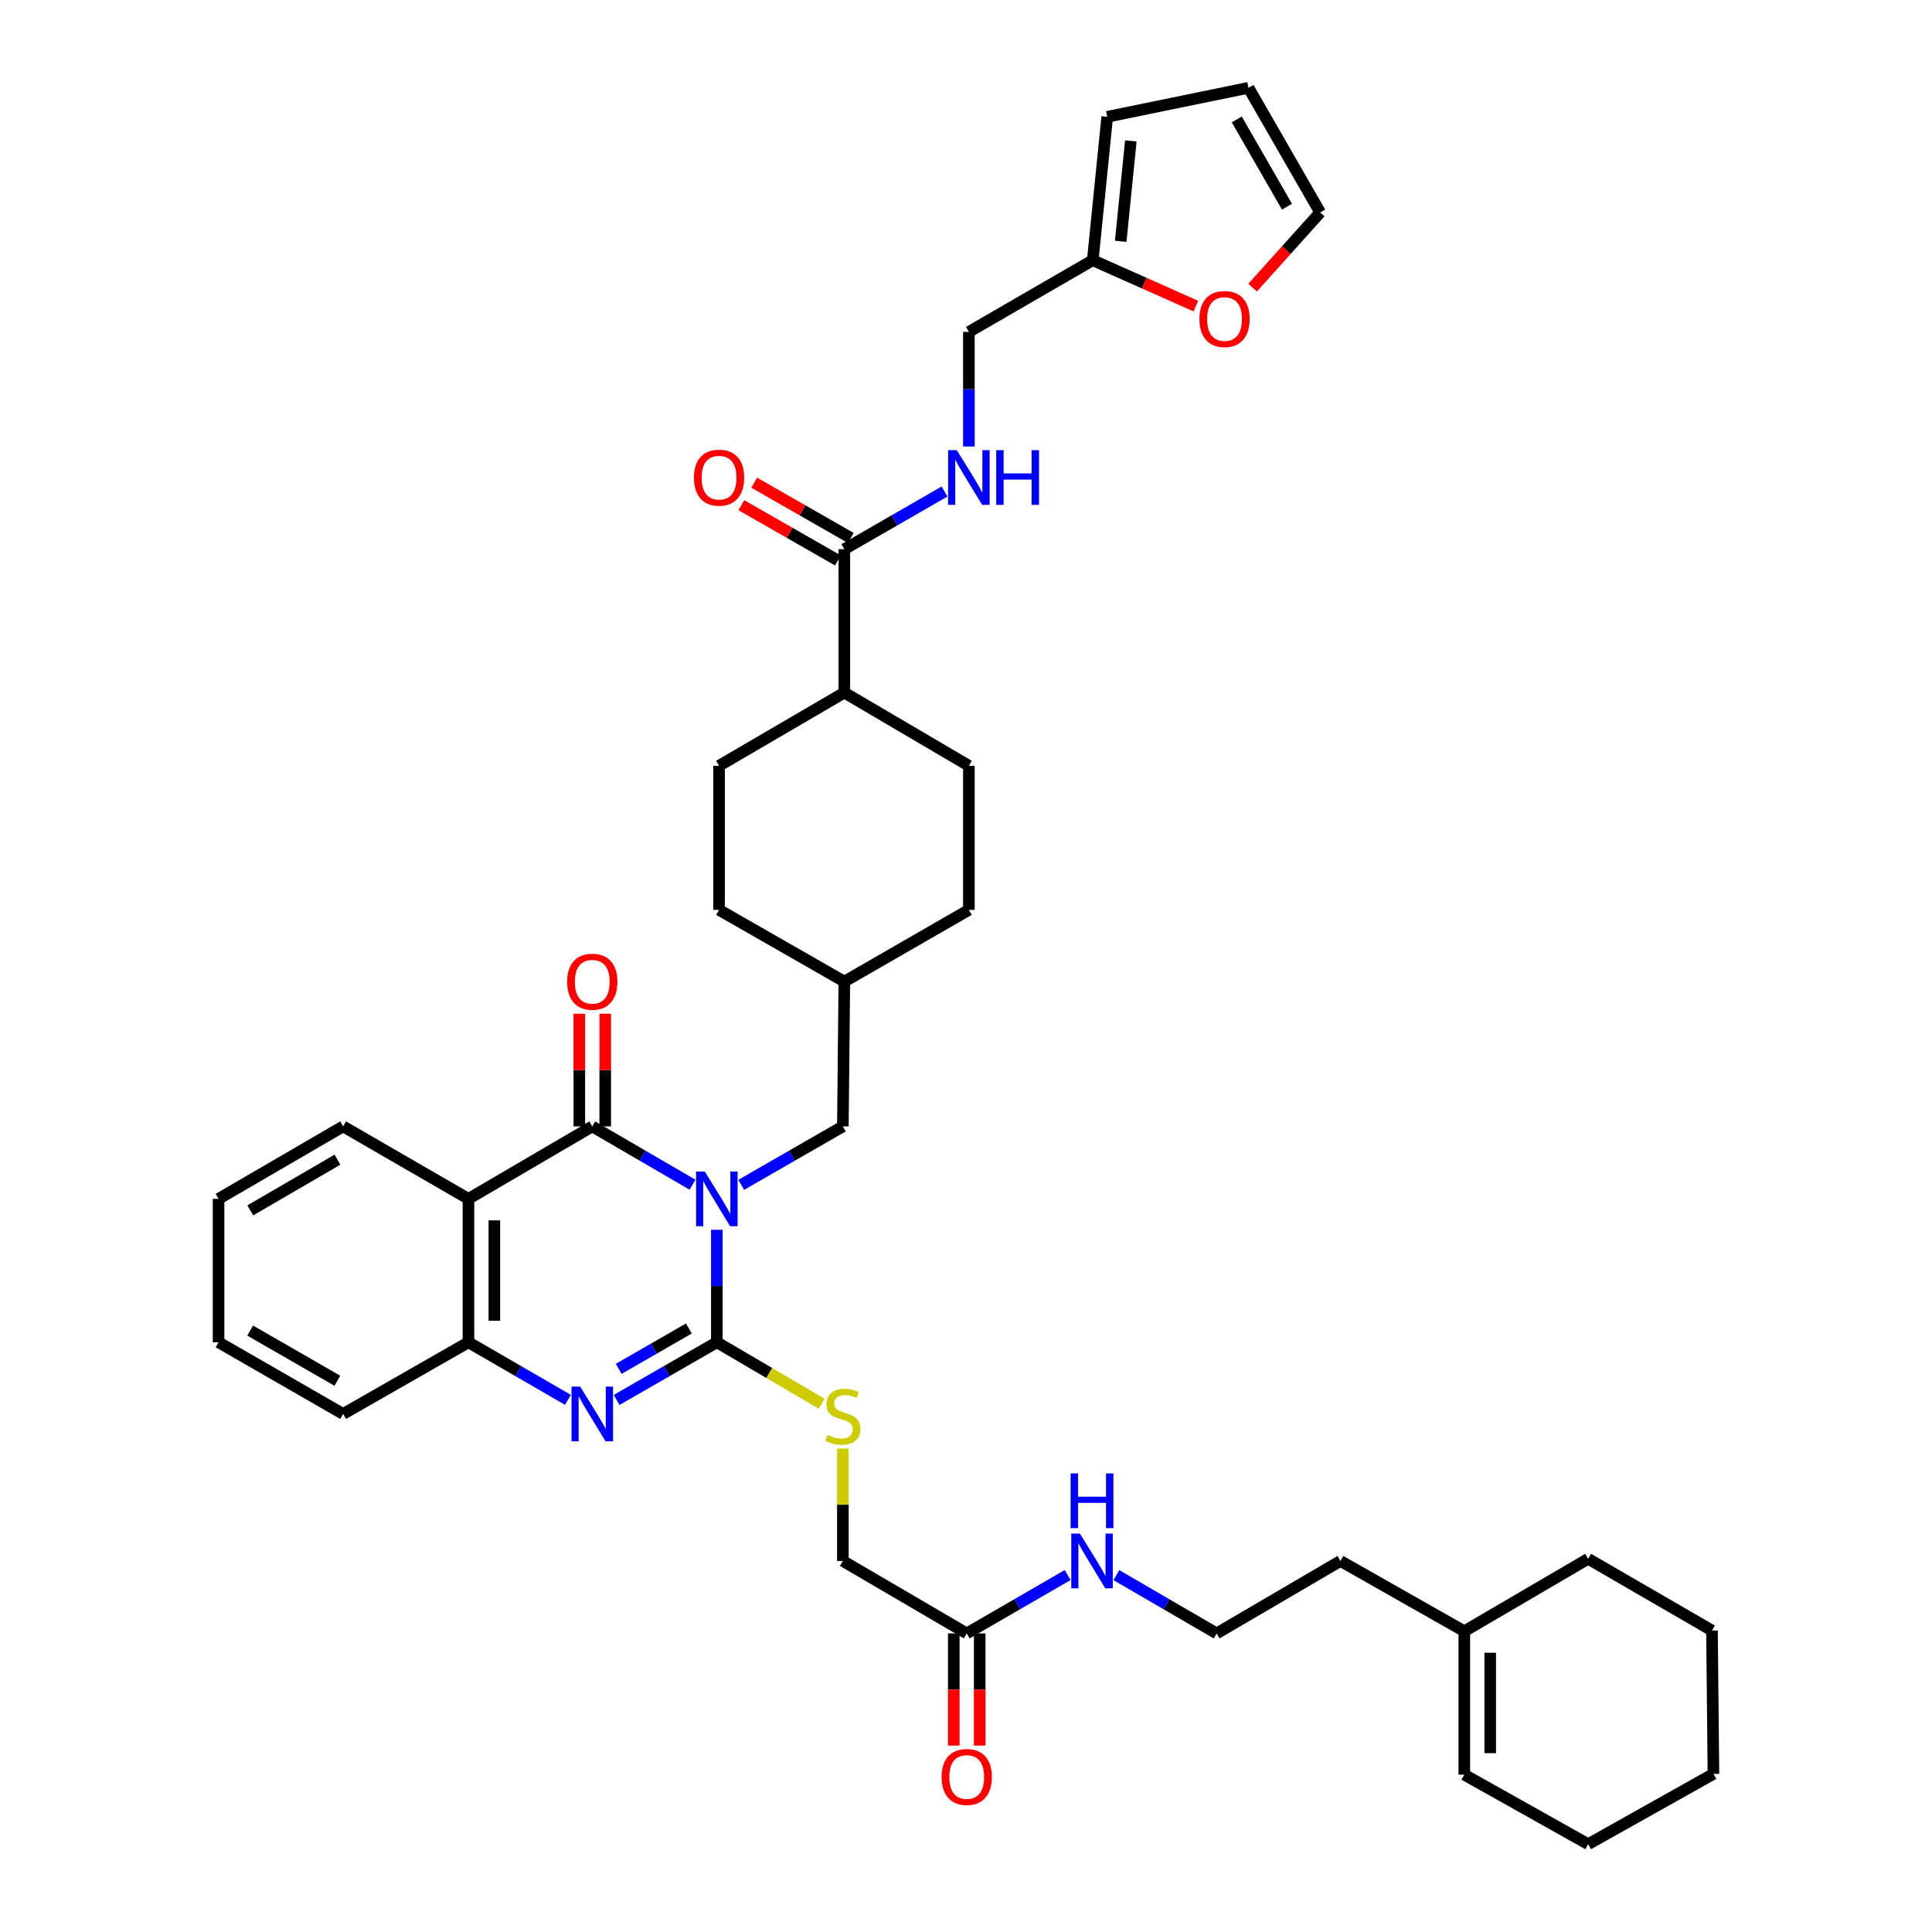 <?xml version='1.0' encoding='iso-8859-1'?>
<svg version='1.1' baseProfile='full'
              xmlns='http://www.w3.org/2000/svg'
                      xmlns:rdkit='http://www.rdkit.org/xml'
                      xmlns:xlink='http://www.w3.org/1999/xlink'
                  xml:space='preserve'
width='1000px' height='1000px' viewBox='0 0 1000 1000'>
<!-- END OF HEADER -->
<rect style='opacity:1.0;fill:#FFFFFF;stroke:none' width='1000' height='1000' x='0' y='0'> </rect>
<path class='bond-0' d='M 371.038,636.544 L 371.038,665.651' style='fill:none;fill-rule:evenodd;stroke:#0000FF;stroke-width:6px;stroke-linecap:butt;stroke-linejoin:miter;stroke-opacity:1' />
<path class='bond-0' d='M 371.038,665.651 L 371.038,694.758' style='fill:none;fill-rule:evenodd;stroke:#000000;stroke-width:6px;stroke-linecap:butt;stroke-linejoin:miter;stroke-opacity:1' />
<path class='bond-1' d='M 358.433,613.196 L 332.497,598.109' style='fill:none;fill-rule:evenodd;stroke:#0000FF;stroke-width:6px;stroke-linecap:butt;stroke-linejoin:miter;stroke-opacity:1' />
<path class='bond-1' d='M 332.497,598.109 L 306.56,583.022' style='fill:none;fill-rule:evenodd;stroke:#000000;stroke-width:6px;stroke-linecap:butt;stroke-linejoin:miter;stroke-opacity:1' />
<path class='bond-7' d='M 383.659,613.271 L 409.963,598.147' style='fill:none;fill-rule:evenodd;stroke:#0000FF;stroke-width:6px;stroke-linecap:butt;stroke-linejoin:miter;stroke-opacity:1' />
<path class='bond-7' d='M 409.963,598.147 L 436.268,583.022' style='fill:none;fill-rule:evenodd;stroke:#000000;stroke-width:6px;stroke-linecap:butt;stroke-linejoin:miter;stroke-opacity:1' />
<path class='bond-2' d='M 371.038,694.758 L 345.099,709.685' style='fill:none;fill-rule:evenodd;stroke:#000000;stroke-width:6px;stroke-linecap:butt;stroke-linejoin:miter;stroke-opacity:1' />
<path class='bond-2' d='M 345.099,709.685 L 319.16,724.612' style='fill:none;fill-rule:evenodd;stroke:#0000FF;stroke-width:6px;stroke-linecap:butt;stroke-linejoin:miter;stroke-opacity:1' />
<path class='bond-2' d='M 356.567,687.613 L 338.41,698.061' style='fill:none;fill-rule:evenodd;stroke:#000000;stroke-width:6px;stroke-linecap:butt;stroke-linejoin:miter;stroke-opacity:1' />
<path class='bond-2' d='M 338.41,698.061 L 320.253,708.51' style='fill:none;fill-rule:evenodd;stroke:#0000FF;stroke-width:6px;stroke-linecap:butt;stroke-linejoin:miter;stroke-opacity:1' />
<path class='bond-5' d='M 371.038,694.758 L 398.168,710.661' style='fill:none;fill-rule:evenodd;stroke:#000000;stroke-width:6px;stroke-linecap:butt;stroke-linejoin:miter;stroke-opacity:1' />
<path class='bond-5' d='M 398.168,710.661 L 425.297,726.564' style='fill:none;fill-rule:evenodd;stroke:#CCCC00;stroke-width:6px;stroke-linecap:butt;stroke-linejoin:miter;stroke-opacity:1' />
<path class='bond-3' d='M 306.56,583.022 L 242.47,620.528' style='fill:none;fill-rule:evenodd;stroke:#000000;stroke-width:6px;stroke-linecap:butt;stroke-linejoin:miter;stroke-opacity:1' />
<path class='bond-9' d='M 313.266,583.022 L 313.266,553.862' style='fill:none;fill-rule:evenodd;stroke:#000000;stroke-width:6px;stroke-linecap:butt;stroke-linejoin:miter;stroke-opacity:1' />
<path class='bond-9' d='M 313.266,553.862 L 313.266,524.703' style='fill:none;fill-rule:evenodd;stroke:#FF0000;stroke-width:6px;stroke-linecap:butt;stroke-linejoin:miter;stroke-opacity:1' />
<path class='bond-9' d='M 299.855,583.022 L 299.855,553.862' style='fill:none;fill-rule:evenodd;stroke:#000000;stroke-width:6px;stroke-linecap:butt;stroke-linejoin:miter;stroke-opacity:1' />
<path class='bond-9' d='M 299.855,553.862 L 299.855,524.703' style='fill:none;fill-rule:evenodd;stroke:#FF0000;stroke-width:6px;stroke-linecap:butt;stroke-linejoin:miter;stroke-opacity:1' />
<path class='bond-39' d='M 293.969,724.573 L 268.22,709.666' style='fill:none;fill-rule:evenodd;stroke:#0000FF;stroke-width:6px;stroke-linecap:butt;stroke-linejoin:miter;stroke-opacity:1' />
<path class='bond-39' d='M 268.22,709.666 L 242.47,694.758' style='fill:none;fill-rule:evenodd;stroke:#000000;stroke-width:6px;stroke-linecap:butt;stroke-linejoin:miter;stroke-opacity:1' />
<path class='bond-4' d='M 242.47,620.528 L 242.47,694.758' style='fill:none;fill-rule:evenodd;stroke:#000000;stroke-width:6px;stroke-linecap:butt;stroke-linejoin:miter;stroke-opacity:1' />
<path class='bond-4' d='M 255.881,631.663 L 255.881,683.624' style='fill:none;fill-rule:evenodd;stroke:#000000;stroke-width:6px;stroke-linecap:butt;stroke-linejoin:miter;stroke-opacity:1' />
<path class='bond-27' d='M 242.47,620.528 L 177.598,583.022' style='fill:none;fill-rule:evenodd;stroke:#000000;stroke-width:6px;stroke-linecap:butt;stroke-linejoin:miter;stroke-opacity:1' />
<path class='bond-31' d='M 242.47,694.758 L 177.598,731.862' style='fill:none;fill-rule:evenodd;stroke:#000000;stroke-width:6px;stroke-linecap:butt;stroke-linejoin:miter;stroke-opacity:1' />
<path class='bond-20' d='M 436.268,749.749 L 436.268,778.852' style='fill:none;fill-rule:evenodd;stroke:#CCCC00;stroke-width:6px;stroke-linecap:butt;stroke-linejoin:miter;stroke-opacity:1' />
<path class='bond-20' d='M 436.268,778.852 L 436.268,807.955' style='fill:none;fill-rule:evenodd;stroke:#000000;stroke-width:6px;stroke-linecap:butt;stroke-linejoin:miter;stroke-opacity:1' />
<path class='bond-6' d='M 437.028,284.261 L 437.028,358.491' style='fill:none;fill-rule:evenodd;stroke:#000000;stroke-width:6px;stroke-linecap:butt;stroke-linejoin:miter;stroke-opacity:1' />
<path class='bond-8' d='M 437.028,284.261 L 462.959,269.335' style='fill:none;fill-rule:evenodd;stroke:#000000;stroke-width:6px;stroke-linecap:butt;stroke-linejoin:miter;stroke-opacity:1' />
<path class='bond-8' d='M 462.959,269.335 L 488.891,254.409' style='fill:none;fill-rule:evenodd;stroke:#0000FF;stroke-width:6px;stroke-linecap:butt;stroke-linejoin:miter;stroke-opacity:1' />
<path class='bond-15' d='M 440.358,278.441 L 415.371,264.143' style='fill:none;fill-rule:evenodd;stroke:#000000;stroke-width:6px;stroke-linecap:butt;stroke-linejoin:miter;stroke-opacity:1' />
<path class='bond-15' d='M 415.371,264.143 L 390.383,249.844' style='fill:none;fill-rule:evenodd;stroke:#FF0000;stroke-width:6px;stroke-linecap:butt;stroke-linejoin:miter;stroke-opacity:1' />
<path class='bond-15' d='M 433.697,290.081 L 408.71,275.783' style='fill:none;fill-rule:evenodd;stroke:#000000;stroke-width:6px;stroke-linecap:butt;stroke-linejoin:miter;stroke-opacity:1' />
<path class='bond-15' d='M 408.71,275.783 L 383.723,261.484' style='fill:none;fill-rule:evenodd;stroke:#FF0000;stroke-width:6px;stroke-linecap:butt;stroke-linejoin:miter;stroke-opacity:1' />
<path class='bond-26' d='M 436.268,583.022 L 437.028,508.069' style='fill:none;fill-rule:evenodd;stroke:#000000;stroke-width:6px;stroke-linecap:butt;stroke-linejoin:miter;stroke-opacity:1' />
<path class='bond-22' d='M 501.49,231.113 L 501.49,201.45' style='fill:none;fill-rule:evenodd;stroke:#0000FF;stroke-width:6px;stroke-linecap:butt;stroke-linejoin:miter;stroke-opacity:1' />
<path class='bond-22' d='M 501.49,201.45 L 501.49,171.787' style='fill:none;fill-rule:evenodd;stroke:#000000;stroke-width:6px;stroke-linecap:butt;stroke-linejoin:miter;stroke-opacity:1' />
<path class='bond-10' d='M 565.61,134.69 L 501.49,171.787' style='fill:none;fill-rule:evenodd;stroke:#000000;stroke-width:6px;stroke-linecap:butt;stroke-linejoin:miter;stroke-opacity:1' />
<path class='bond-12' d='M 565.61,134.69 L 592.282,146.559' style='fill:none;fill-rule:evenodd;stroke:#000000;stroke-width:6px;stroke-linecap:butt;stroke-linejoin:miter;stroke-opacity:1' />
<path class='bond-12' d='M 592.282,146.559 L 618.954,158.428' style='fill:none;fill-rule:evenodd;stroke:#FF0000;stroke-width:6px;stroke-linecap:butt;stroke-linejoin:miter;stroke-opacity:1' />
<path class='bond-16' d='M 565.61,134.69 L 573.098,60.453' style='fill:none;fill-rule:evenodd;stroke:#000000;stroke-width:6px;stroke-linecap:butt;stroke-linejoin:miter;stroke-opacity:1' />
<path class='bond-16' d='M 580.076,124.9 L 585.318,72.934' style='fill:none;fill-rule:evenodd;stroke:#000000;stroke-width:6px;stroke-linecap:butt;stroke-linejoin:miter;stroke-opacity:1' />
<path class='bond-11' d='M 500.38,845.454 L 436.268,807.955' style='fill:none;fill-rule:evenodd;stroke:#000000;stroke-width:6px;stroke-linecap:butt;stroke-linejoin:miter;stroke-opacity:1' />
<path class='bond-19' d='M 493.674,845.454 L 493.674,874.481' style='fill:none;fill-rule:evenodd;stroke:#000000;stroke-width:6px;stroke-linecap:butt;stroke-linejoin:miter;stroke-opacity:1' />
<path class='bond-19' d='M 493.674,874.481 L 493.674,903.508' style='fill:none;fill-rule:evenodd;stroke:#FF0000;stroke-width:6px;stroke-linecap:butt;stroke-linejoin:miter;stroke-opacity:1' />
<path class='bond-19' d='M 507.086,845.454 L 507.086,874.481' style='fill:none;fill-rule:evenodd;stroke:#000000;stroke-width:6px;stroke-linecap:butt;stroke-linejoin:miter;stroke-opacity:1' />
<path class='bond-19' d='M 507.086,874.481 L 507.086,903.508' style='fill:none;fill-rule:evenodd;stroke:#FF0000;stroke-width:6px;stroke-linecap:butt;stroke-linejoin:miter;stroke-opacity:1' />
<path class='bond-23' d='M 500.38,845.454 L 526.499,830.351' style='fill:none;fill-rule:evenodd;stroke:#000000;stroke-width:6px;stroke-linecap:butt;stroke-linejoin:miter;stroke-opacity:1' />
<path class='bond-23' d='M 526.499,830.351 L 552.617,815.248' style='fill:none;fill-rule:evenodd;stroke:#0000FF;stroke-width:6px;stroke-linecap:butt;stroke-linejoin:miter;stroke-opacity:1' />
<path class='bond-17' d='M 648.351,148.872 L 665.836,129.413' style='fill:none;fill-rule:evenodd;stroke:#FF0000;stroke-width:6px;stroke-linecap:butt;stroke-linejoin:miter;stroke-opacity:1' />
<path class='bond-17' d='M 665.836,129.413 L 683.322,109.954' style='fill:none;fill-rule:evenodd;stroke:#000000;stroke-width:6px;stroke-linecap:butt;stroke-linejoin:miter;stroke-opacity:1' />
<path class='bond-13' d='M 437.028,358.491 L 501.49,396.362' style='fill:none;fill-rule:evenodd;stroke:#000000;stroke-width:6px;stroke-linecap:butt;stroke-linejoin:miter;stroke-opacity:1' />
<path class='bond-40' d='M 437.028,358.491 L 372.185,396.362' style='fill:none;fill-rule:evenodd;stroke:#000000;stroke-width:6px;stroke-linecap:butt;stroke-linejoin:miter;stroke-opacity:1' />
<path class='bond-14' d='M 757.924,844.329 L 693.805,807.955' style='fill:none;fill-rule:evenodd;stroke:#000000;stroke-width:6px;stroke-linecap:butt;stroke-linejoin:miter;stroke-opacity:1' />
<path class='bond-21' d='M 757.924,844.329 L 757.924,918.567' style='fill:none;fill-rule:evenodd;stroke:#000000;stroke-width:6px;stroke-linecap:butt;stroke-linejoin:miter;stroke-opacity:1' />
<path class='bond-21' d='M 771.336,855.465 L 771.336,907.431' style='fill:none;fill-rule:evenodd;stroke:#000000;stroke-width:6px;stroke-linecap:butt;stroke-linejoin:miter;stroke-opacity:1' />
<path class='bond-33' d='M 757.924,844.329 L 822.029,806.83' style='fill:none;fill-rule:evenodd;stroke:#000000;stroke-width:6px;stroke-linecap:butt;stroke-linejoin:miter;stroke-opacity:1' />
<path class='bond-18' d='M 573.098,60.453 L 646.21,45.455' style='fill:none;fill-rule:evenodd;stroke:#000000;stroke-width:6px;stroke-linecap:butt;stroke-linejoin:miter;stroke-opacity:1' />
<path class='bond-42' d='M 683.322,109.954 L 646.21,45.455' style='fill:none;fill-rule:evenodd;stroke:#000000;stroke-width:6px;stroke-linecap:butt;stroke-linejoin:miter;stroke-opacity:1' />
<path class='bond-42' d='M 666.131,106.968 L 640.153,61.818' style='fill:none;fill-rule:evenodd;stroke:#000000;stroke-width:6px;stroke-linecap:butt;stroke-linejoin:miter;stroke-opacity:1' />
<path class='bond-34' d='M 757.924,918.567 L 822.029,954.545' style='fill:none;fill-rule:evenodd;stroke:#000000;stroke-width:6px;stroke-linecap:butt;stroke-linejoin:miter;stroke-opacity:1' />
<path class='bond-30' d='M 577.835,815.284 L 603.782,830.369' style='fill:none;fill-rule:evenodd;stroke:#0000FF;stroke-width:6px;stroke-linecap:butt;stroke-linejoin:miter;stroke-opacity:1' />
<path class='bond-30' d='M 603.782,830.369 L 629.73,845.454' style='fill:none;fill-rule:evenodd;stroke:#000000;stroke-width:6px;stroke-linecap:butt;stroke-linejoin:miter;stroke-opacity:1' />
<path class='bond-24' d='M 372.185,396.362 L 372.185,470.95' style='fill:none;fill-rule:evenodd;stroke:#000000;stroke-width:6px;stroke-linecap:butt;stroke-linejoin:miter;stroke-opacity:1' />
<path class='bond-25' d='M 501.49,396.362 L 501.49,470.95' style='fill:none;fill-rule:evenodd;stroke:#000000;stroke-width:6px;stroke-linecap:butt;stroke-linejoin:miter;stroke-opacity:1' />
<path class='bond-28' d='M 437.028,508.069 L 372.185,470.95' style='fill:none;fill-rule:evenodd;stroke:#000000;stroke-width:6px;stroke-linecap:butt;stroke-linejoin:miter;stroke-opacity:1' />
<path class='bond-29' d='M 437.028,508.069 L 501.49,470.95' style='fill:none;fill-rule:evenodd;stroke:#000000;stroke-width:6px;stroke-linecap:butt;stroke-linejoin:miter;stroke-opacity:1' />
<path class='bond-35' d='M 177.598,583.022 L 113.128,620.528' style='fill:none;fill-rule:evenodd;stroke:#000000;stroke-width:6px;stroke-linecap:butt;stroke-linejoin:miter;stroke-opacity:1' />
<path class='bond-35' d='M 174.672,600.24 L 129.543,626.494' style='fill:none;fill-rule:evenodd;stroke:#000000;stroke-width:6px;stroke-linecap:butt;stroke-linejoin:miter;stroke-opacity:1' />
<path class='bond-32' d='M 629.73,845.454 L 693.805,807.955' style='fill:none;fill-rule:evenodd;stroke:#000000;stroke-width:6px;stroke-linecap:butt;stroke-linejoin:miter;stroke-opacity:1' />
<path class='bond-41' d='M 177.598,731.862 L 113.128,694.758' style='fill:none;fill-rule:evenodd;stroke:#000000;stroke-width:6px;stroke-linecap:butt;stroke-linejoin:miter;stroke-opacity:1' />
<path class='bond-41' d='M 174.617,714.673 L 129.488,688.7' style='fill:none;fill-rule:evenodd;stroke:#000000;stroke-width:6px;stroke-linecap:butt;stroke-linejoin:miter;stroke-opacity:1' />
<path class='bond-37' d='M 822.029,806.83 L 886.119,843.964' style='fill:none;fill-rule:evenodd;stroke:#000000;stroke-width:6px;stroke-linecap:butt;stroke-linejoin:miter;stroke-opacity:1' />
<path class='bond-43' d='M 822.029,954.545 L 886.872,918.164' style='fill:none;fill-rule:evenodd;stroke:#000000;stroke-width:6px;stroke-linecap:butt;stroke-linejoin:miter;stroke-opacity:1' />
<path class='bond-36' d='M 113.128,620.528 L 113.128,694.758' style='fill:none;fill-rule:evenodd;stroke:#000000;stroke-width:6px;stroke-linecap:butt;stroke-linejoin:miter;stroke-opacity:1' />
<path class='bond-38' d='M 886.119,843.964 L 886.872,918.164' style='fill:none;fill-rule:evenodd;stroke:#000000;stroke-width:6px;stroke-linecap:butt;stroke-linejoin:miter;stroke-opacity:1' />
<path  class='atom-0' d='M 364.778 606.368
L 374.058 621.368
Q 374.978 622.848, 376.458 625.528
Q 377.938 628.208, 378.018 628.368
L 378.018 606.368
L 381.778 606.368
L 381.778 634.688
L 377.898 634.688
L 367.938 618.288
Q 366.778 616.368, 365.538 614.168
Q 364.338 611.968, 363.978 611.288
L 363.978 634.688
L 360.298 634.688
L 360.298 606.368
L 364.778 606.368
' fill='#0000FF'/>
<path  class='atom-3' d='M 300.3 717.702
L 309.58 732.702
Q 310.5 734.182, 311.98 736.862
Q 313.46 739.542, 313.54 739.702
L 313.54 717.702
L 317.3 717.702
L 317.3 746.022
L 313.42 746.022
L 303.46 729.622
Q 302.3 727.702, 301.06 725.502
Q 299.86 723.302, 299.5 722.622
L 299.5 746.022
L 295.82 746.022
L 295.82 717.702
L 300.3 717.702
' fill='#0000FF'/>
<path  class='atom-6' d='M 428.268 742.715
Q 428.588 742.835, 429.908 743.395
Q 431.228 743.955, 432.668 744.315
Q 434.148 744.635, 435.588 744.635
Q 438.268 744.635, 439.828 743.355
Q 441.388 742.035, 441.388 739.755
Q 441.388 738.195, 440.588 737.235
Q 439.828 736.275, 438.628 735.755
Q 437.428 735.235, 435.428 734.635
Q 432.908 733.875, 431.388 733.155
Q 429.908 732.435, 428.828 730.915
Q 427.788 729.395, 427.788 726.835
Q 427.788 723.275, 430.188 721.075
Q 432.628 718.875, 437.428 718.875
Q 440.708 718.875, 444.428 720.435
L 443.508 723.515
Q 440.108 722.115, 437.548 722.115
Q 434.788 722.115, 433.268 723.275
Q 431.748 724.395, 431.788 726.355
Q 431.788 727.875, 432.548 728.795
Q 433.348 729.715, 434.468 730.235
Q 435.628 730.755, 437.548 731.355
Q 440.108 732.155, 441.628 732.955
Q 443.148 733.755, 444.228 735.395
Q 445.348 736.995, 445.348 739.755
Q 445.348 743.675, 442.708 745.795
Q 440.108 747.875, 435.748 747.875
Q 433.228 747.875, 431.308 747.315
Q 429.428 746.795, 427.188 745.875
L 428.268 742.715
' fill='#CCCC00'/>
<path  class='atom-9' d='M 495.23 232.997
L 504.51 247.997
Q 505.43 249.477, 506.91 252.157
Q 508.39 254.837, 508.47 254.997
L 508.47 232.997
L 512.23 232.997
L 512.23 261.317
L 508.35 261.317
L 498.39 244.917
Q 497.23 242.997, 495.99 240.797
Q 494.79 238.597, 494.43 237.917
L 494.43 261.317
L 490.75 261.317
L 490.75 232.997
L 495.23 232.997
' fill='#0000FF'/>
<path  class='atom-9' d='M 515.63 232.997
L 519.47 232.997
L 519.47 245.037
L 533.95 245.037
L 533.95 232.997
L 537.79 232.997
L 537.79 261.317
L 533.95 261.317
L 533.95 248.237
L 519.47 248.237
L 519.47 261.317
L 515.63 261.317
L 515.63 232.997
' fill='#0000FF'/>
<path  class='atom-10' d='M 293.56 508.149
Q 293.56 501.349, 296.92 497.549
Q 300.28 493.749, 306.56 493.749
Q 312.84 493.749, 316.2 497.549
Q 319.56 501.349, 319.56 508.149
Q 319.56 515.029, 316.16 518.949
Q 312.76 522.829, 306.56 522.829
Q 300.32 522.829, 296.92 518.949
Q 293.56 515.069, 293.56 508.149
M 306.56 519.629
Q 310.88 519.629, 313.2 516.749
Q 315.56 513.829, 315.56 508.149
Q 315.56 502.589, 313.2 499.789
Q 310.88 496.949, 306.56 496.949
Q 302.24 496.949, 299.88 499.749
Q 297.56 502.549, 297.56 508.149
Q 297.56 513.869, 299.88 516.749
Q 302.24 519.629, 306.56 519.629
' fill='#FF0000'/>
<path  class='atom-13' d='M 620.82 165.124
Q 620.82 158.324, 624.18 154.524
Q 627.54 150.724, 633.82 150.724
Q 640.1 150.724, 643.46 154.524
Q 646.82 158.324, 646.82 165.124
Q 646.82 172.004, 643.42 175.924
Q 640.02 179.804, 633.82 179.804
Q 627.58 179.804, 624.18 175.924
Q 620.82 172.044, 620.82 165.124
M 633.82 176.604
Q 638.14 176.604, 640.46 173.724
Q 642.82 170.804, 642.82 165.124
Q 642.82 159.564, 640.46 156.764
Q 638.14 153.924, 633.82 153.924
Q 629.5 153.924, 627.14 156.724
Q 624.82 159.524, 624.82 165.124
Q 624.82 170.844, 627.14 173.724
Q 629.5 176.604, 633.82 176.604
' fill='#FF0000'/>
<path  class='atom-16' d='M 359.185 247.237
Q 359.185 240.437, 362.545 236.637
Q 365.905 232.837, 372.185 232.837
Q 378.465 232.837, 381.825 236.637
Q 385.185 240.437, 385.185 247.237
Q 385.185 254.117, 381.785 258.037
Q 378.385 261.917, 372.185 261.917
Q 365.945 261.917, 362.545 258.037
Q 359.185 254.157, 359.185 247.237
M 372.185 258.717
Q 376.505 258.717, 378.825 255.837
Q 381.185 252.917, 381.185 247.237
Q 381.185 241.677, 378.825 238.877
Q 376.505 236.037, 372.185 236.037
Q 367.865 236.037, 365.505 238.837
Q 363.185 241.637, 363.185 247.237
Q 363.185 252.957, 365.505 255.837
Q 367.865 258.717, 372.185 258.717
' fill='#FF0000'/>
<path  class='atom-20' d='M 487.38 919.764
Q 487.38 912.964, 490.74 909.164
Q 494.1 905.364, 500.38 905.364
Q 506.66 905.364, 510.02 909.164
Q 513.38 912.964, 513.38 919.764
Q 513.38 926.644, 509.98 930.564
Q 506.58 934.444, 500.38 934.444
Q 494.14 934.444, 490.74 930.564
Q 487.38 926.684, 487.38 919.764
M 500.38 931.244
Q 504.7 931.244, 507.02 928.364
Q 509.38 925.444, 509.38 919.764
Q 509.38 914.204, 507.02 911.404
Q 504.7 908.564, 500.38 908.564
Q 496.06 908.564, 493.7 911.364
Q 491.38 914.164, 491.38 919.764
Q 491.38 925.484, 493.7 928.364
Q 496.06 931.244, 500.38 931.244
' fill='#FF0000'/>
<path  class='atom-24' d='M 558.97 793.795
L 568.25 808.795
Q 569.17 810.275, 570.65 812.955
Q 572.13 815.635, 572.21 815.795
L 572.21 793.795
L 575.97 793.795
L 575.97 822.115
L 572.09 822.115
L 562.13 805.715
Q 560.97 803.795, 559.73 801.595
Q 558.53 799.395, 558.17 798.715
L 558.17 822.115
L 554.49 822.115
L 554.49 793.795
L 558.97 793.795
' fill='#0000FF'/>
<path  class='atom-24' d='M 554.15 762.643
L 557.99 762.643
L 557.99 774.683
L 572.47 774.683
L 572.47 762.643
L 576.31 762.643
L 576.31 790.963
L 572.47 790.963
L 572.47 777.883
L 557.99 777.883
L 557.99 790.963
L 554.15 790.963
L 554.15 762.643
' fill='#0000FF'/>
</svg>
